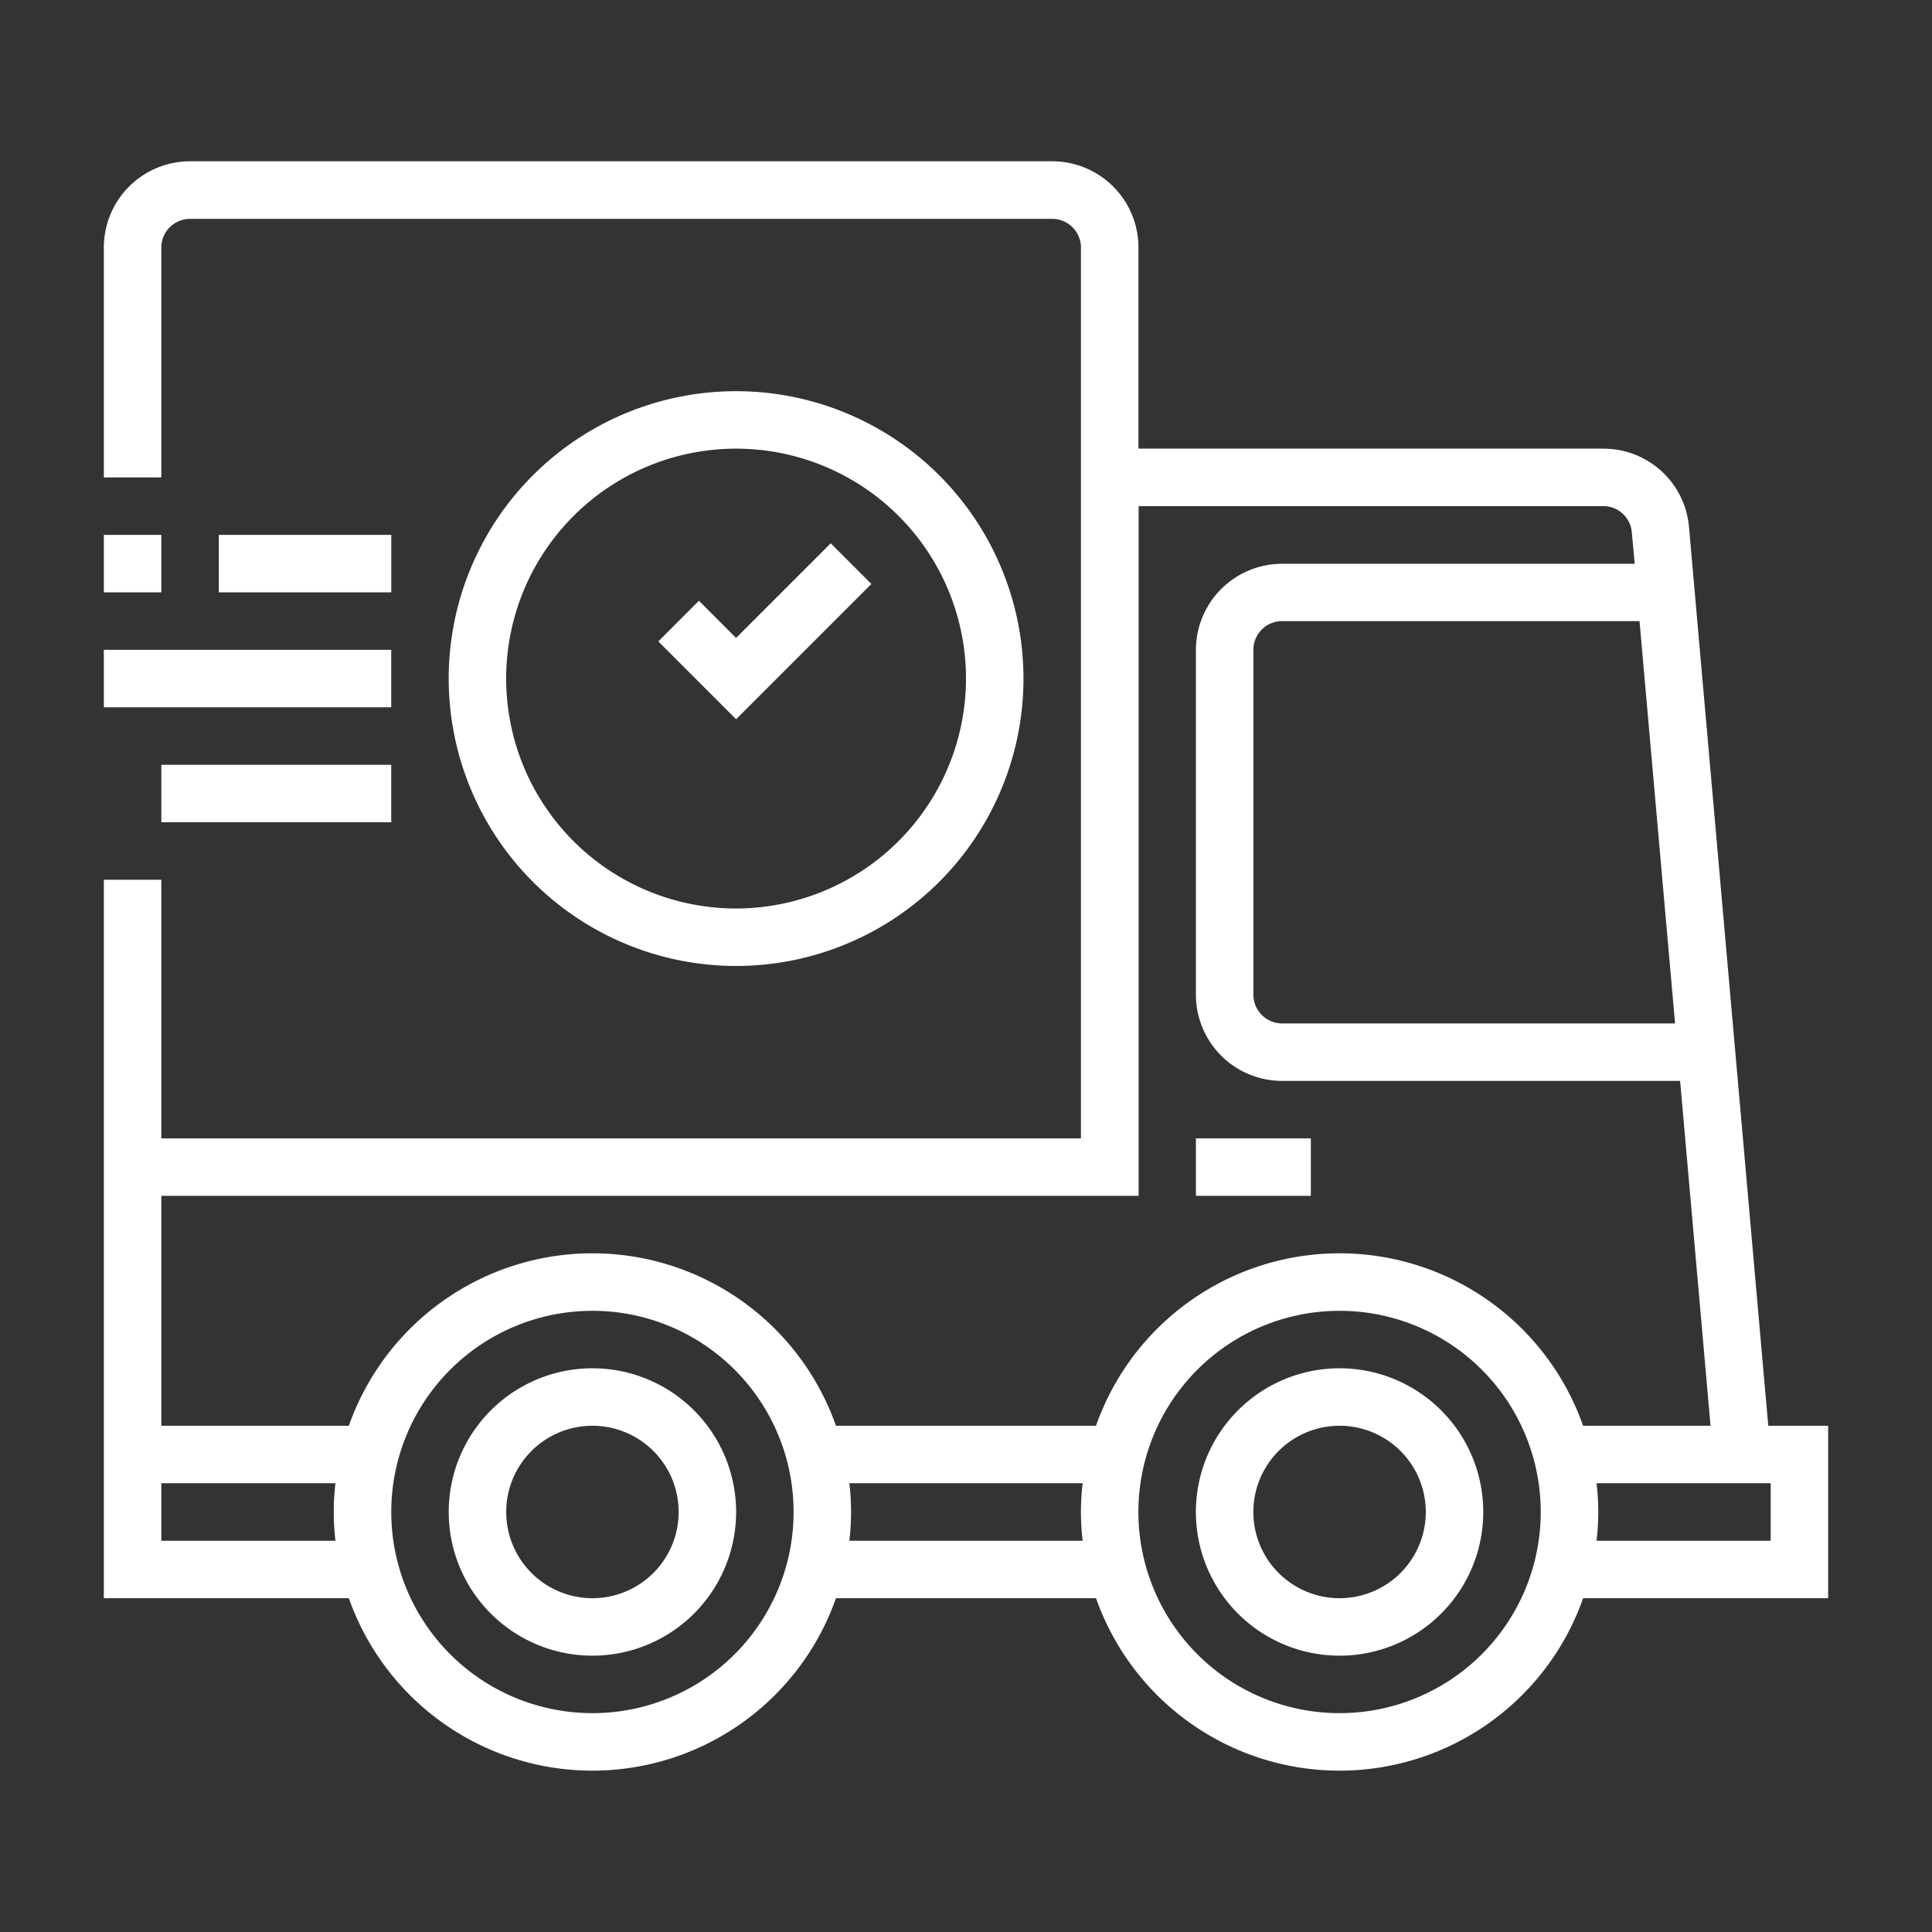 <svg viewBox="0 0 512 512" xmlns="http://www.w3.org/2000/svg" data-name="Capa 1" id="Capa_1"><rect x="0" y="0" width="512" height="512" fill="#333333" stroke="none"/><defs><style>.cls-1{fill:#fff;}</style></defs><path d="M468.61,377.84l-21-238.1a22.72,22.72,0,0,0-22.75-20.84H301.7V65.59a22.85,22.85,0,0,0-22.85-22.85H50.37A22.85,22.85,0,0,0,27.52,65.59v60.93H42.75V65.59A7.62,7.62,0,0,1,50.37,58H278.85a7.62,7.62,0,0,1,7.61,7.62V301.68H42.75V233.14H27.52v190.4H92.45a68.43,68.43,0,0,0,129.09,0h68.92a68.43,68.43,0,0,0,129.09,0h64.93v-45.7Zm-24.7-106.62H339.78a7.62,7.62,0,0,1-7.62-7.62V172.21a7.62,7.62,0,0,1,7.62-7.61h94.71ZM88.9,408.31H42.75V393.07H88.9A64.74,64.74,0,0,0,88.9,408.31ZM157,454a53.31,53.31,0,1,1,53.31-53.31A53.31,53.31,0,0,1,157,454Zm129.92-45.69H225.09a64.74,64.74,0,0,0,0-15.24h61.82A64.74,64.74,0,0,0,286.91,408.31ZM355,454a53.31,53.31,0,1,1,53.31-53.31A53.31,53.31,0,0,1,355,454Zm64.54-76.16a68.43,68.43,0,0,0-129.09,0H221.54a68.43,68.43,0,0,0-129.09,0H42.75V316.91h259V134.13H424.84a7.56,7.56,0,0,1,7.61,7l.77,8.28H339.78a22.85,22.85,0,0,0-22.85,22.85V263.6a22.85,22.85,0,0,0,22.85,22.85H445.25l8.06,91.39Zm49.7,30.47H423.1a64.74,64.74,0,0,0,0-15.24h46.15Z" class="cls-1"></path><path d="M355,362.61a38.08,38.08,0,1,0,38.08,38.08A38.08,38.08,0,0,0,355,362.61Zm0,60.93a22.85,22.85,0,1,1,22.85-22.85A22.85,22.85,0,0,1,355,423.54Z" class="cls-1"></path><path d="M157,362.61a38.08,38.08,0,1,0,38.08,38.08A38.08,38.08,0,0,0,157,362.61Zm0,60.93a22.85,22.85,0,1,1,22.85-22.85A22.85,22.85,0,0,1,157,423.54Z" class="cls-1"></path><rect height="15.23" width="30.46" y="301.68" x="316.93" class="cls-1"></rect><path d="M195.07,103.67a76.16,76.16,0,1,0,76.16,76.16A76.16,76.16,0,0,0,195.07,103.67Zm0,137.09A60.93,60.93,0,1,1,256,179.83,61,61,0,0,1,195.07,240.76Z" class="cls-1"></path><polygon points="220.15 143.98 195.07 169.06 185.22 159.21 174.46 169.98 195.07 190.6 230.92 154.75 220.15 143.98" class="cls-1"></polygon><rect height="15.23" width="76.16" y="172.21" x="27.52" class="cls-1"></rect><rect height="15.23" width="60.93" y="202.68" x="42.75" class="cls-1"></rect><rect height="15.23" width="45.7" y="141.75" x="57.99" class="cls-1"></rect><rect height="15.23" width="15.23" y="141.75" x="27.52" class="cls-1"></rect></svg>